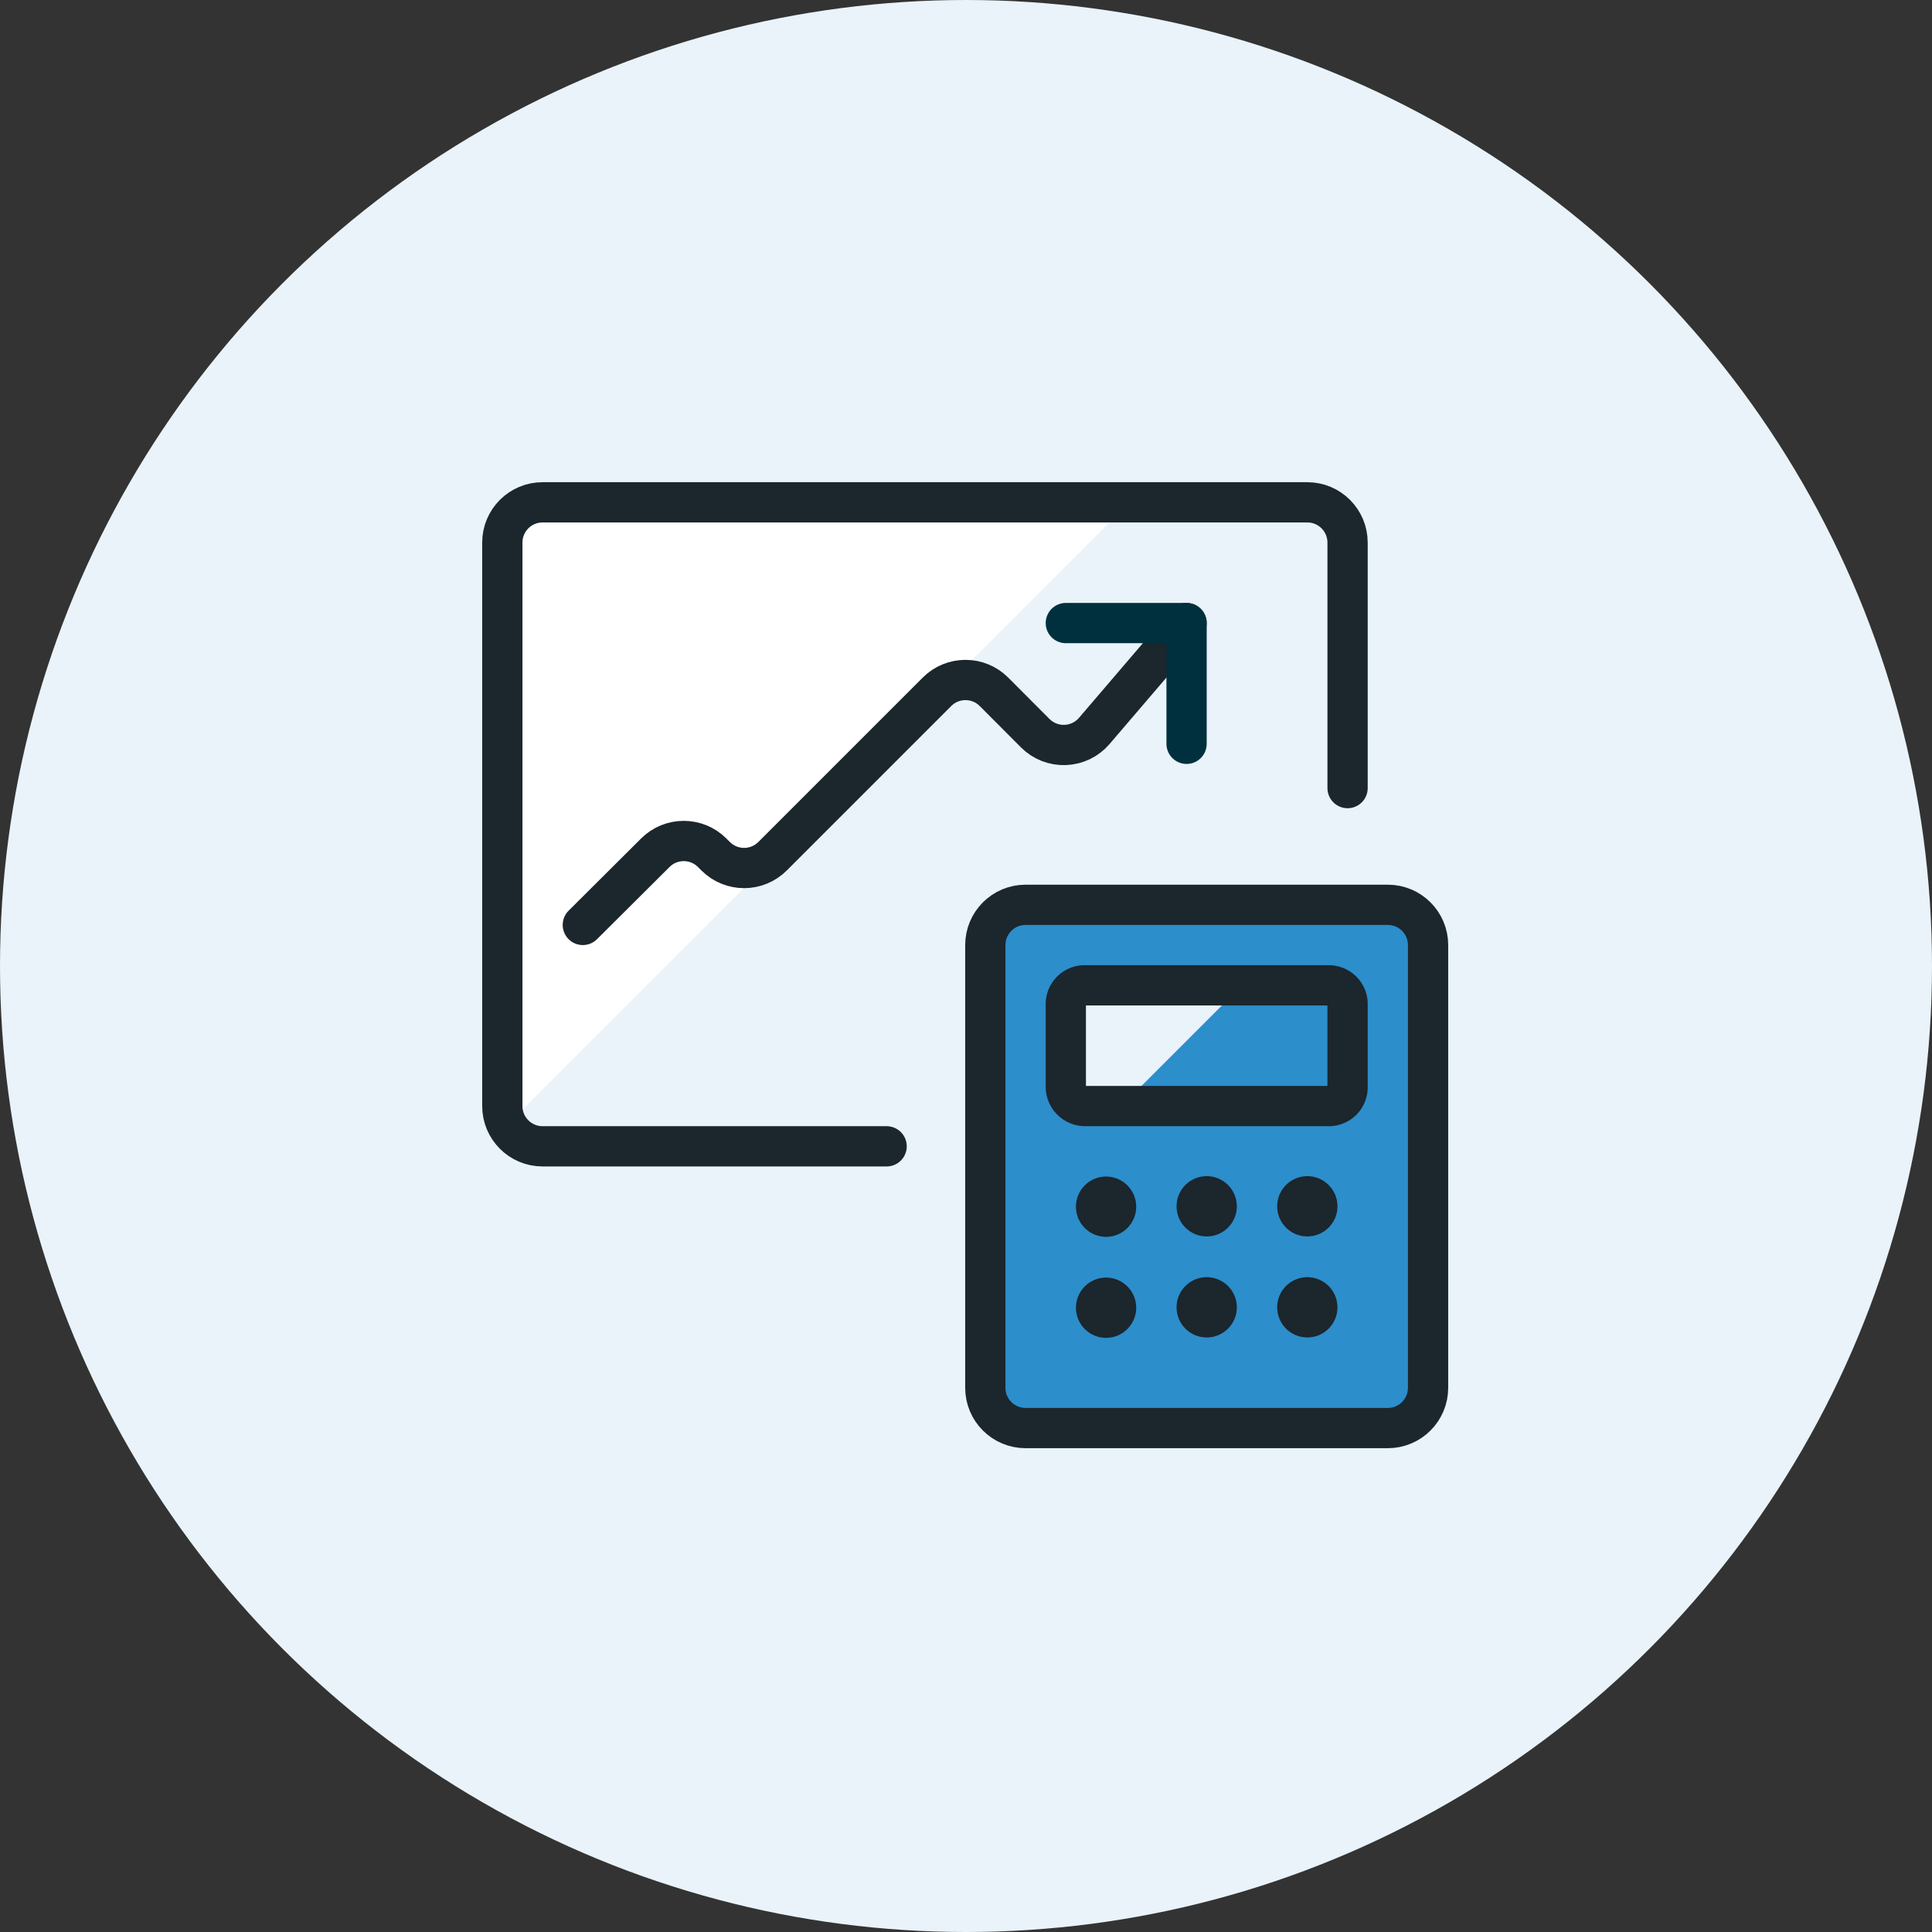 <?xml version="1.0" encoding="UTF-8"?>
<svg width="150px" height="150px" viewBox="0 0 150 150" version="1.1" xmlns="http://www.w3.org/2000/svg" xmlns:xlink="http://www.w3.org/1999/xlink">
    <rect x="0" y="0" width="150" height="150" fill="#333333" stroke="none"/>
    <title>Algemeen - Berekenen</title>
    <g id="Algemeen---Berekenen" stroke="none" stroke-width="1" fill="none" fill-rule="evenodd">
        <circle id="Oval" fill="#E9F3F9" cx="75" cy="75" r="75"></circle>
        <g id="streamline-icon-performance-graph-calculator@75x75" transform="translate(39, 39)">
            <path d="M62.5,50 L3.125,50 C1.399,50 0,48.601 0,46.875 L0,3.125 C0,1.399 1.399,0 3.125,0 L62.5,0 C64.226,0 65.625,1.399 65.625,3.125 L65.625,46.875 C65.625,48.601 64.226,50 62.5,50 Z" id="Path" fill="#E9F3F9" fill-rule="nonzero"></path>
            <path d="M48.178,0 L3.125,0 C1.399,0 0,1.399 0,3.125 L0,46.875 C0.011,47.382 0.147,47.878 0.397,48.319 L48.438,0.266 L48.178,0 Z" id="Path" fill="#FFFFFF" fill-rule="nonzero"></path>
            <path d="M29.837,50 L3.125,50 C1.399,50 0,48.601 0,46.875 L0,3.125 C0,1.399 1.399,0 3.125,0 L62.5,0 C64.226,0 65.625,1.399 65.625,3.125 L65.625,22.188" id="Path" stroke="#1B262D" stroke-width="3.125" stroke-linecap="round" stroke-linejoin="round"></path>
            <path d="M6.25,32.812 L11.875,27.209 C13.095,25.989 15.073,25.989 16.294,27.209 L16.562,27.478 C17.783,28.698 19.761,28.698 20.981,27.478 L33.75,14.709 C34.97,13.489 36.948,13.489 38.169,14.709 L41.375,17.925 C41.99,18.541 42.835,18.873 43.705,18.84 C44.576,18.806 45.393,18.411 45.959,17.75 L53.125,9.375" id="Path" stroke="#1B262D" stroke-width="3.125" stroke-linecap="round" stroke-linejoin="round"></path>
            <polyline id="Path" stroke="#00303E" stroke-width="3.125" stroke-linecap="round" stroke-linejoin="round" points="43.75 9.375 53.125 9.375 53.125 18.75"></polyline>
            <path d="M37.5,34.375 C37.5,32.649 38.899,31.25 40.625,31.25 L68.75,31.25 C70.476,31.25 71.875,32.649 71.875,34.375 L71.875,68.75 C71.875,70.476 70.476,71.875 68.75,71.875 L40.625,71.875 C38.899,71.875 37.5,70.476 37.5,68.75 L37.5,34.375 Z" id="Path" stroke="#1B262D" stroke-width="3.125" fill="#2C8ECB" fill-rule="nonzero" stroke-linecap="round" stroke-linejoin="round"></path>
            <path d="M46.875,53.906 C47.306,53.906 47.656,54.256 47.656,54.688 C47.656,55.119 47.306,55.469 46.875,55.469 C46.444,55.469 46.094,55.119 46.094,54.688 C46.094,54.256 46.444,53.906 46.875,53.906" id="Path" stroke="#1B262D" stroke-width="3.125" stroke-linecap="round" stroke-linejoin="round"></path>
            <path d="M46.875,61.75 C47.306,61.75 47.656,62.1 47.656,62.531 C47.656,62.963 47.306,63.312 46.875,63.312 C46.444,63.312 46.094,62.963 46.094,62.531 C46.094,62.1 46.444,61.75 46.875,61.75" id="Path" stroke="#1B262D" stroke-width="3.125" stroke-linecap="round" stroke-linejoin="round"></path>
            <path d="M54.688,53.875 C55.119,53.875 55.469,54.225 55.469,54.656 C55.469,55.088 55.119,55.438 54.688,55.438 C54.256,55.438 53.906,55.088 53.906,54.656 C53.906,54.225 54.256,53.875 54.688,53.875" id="Path" stroke="#1B262D" stroke-width="3.125" stroke-linecap="round" stroke-linejoin="round"></path>
            <path d="M62.5,53.875 C62.931,53.875 63.281,54.225 63.281,54.656 C63.281,55.088 62.931,55.438 62.5,55.438 C62.069,55.438 61.719,55.088 61.719,54.656 C61.719,54.225 62.069,53.875 62.5,53.875" id="Path" stroke="#1B262D" stroke-width="3.125" stroke-linecap="round" stroke-linejoin="round"></path>
            <path d="M54.688,61.719 C55.119,61.719 55.469,62.069 55.469,62.5 C55.469,62.931 55.119,63.281 54.688,63.281 C54.256,63.281 53.906,62.931 53.906,62.5 C53.906,62.069 54.256,61.719 54.688,61.719" id="Path" stroke="#1B262D" stroke-width="3.125" stroke-linecap="round" stroke-linejoin="round"></path>
            <path d="M62.5,61.719 C62.931,61.719 63.281,62.069 63.281,62.5 C63.281,62.931 62.931,63.281 62.5,63.281 C62.069,63.281 61.719,62.931 61.719,62.5 C61.719,62.069 62.069,61.719 62.5,61.719" id="Path" stroke="#1B262D" stroke-width="3.125" stroke-linecap="round" stroke-linejoin="round"></path>
            <path d="M65.625,45.312 C65.655,45.735 65.5,46.151 65.2,46.45 C64.901,46.75 64.485,46.905 64.062,46.875 L45.312,46.875 C44.883,46.892 44.467,46.725 44.168,46.416 C43.87,46.107 43.718,45.685 43.75,45.256 L43.75,39.062 C43.72,38.64 43.875,38.224 44.175,37.925 C44.474,37.625 44.89,37.47 45.312,37.5 L64.062,37.5 C64.485,37.472 64.899,37.627 65.2,37.925 C65.5,38.224 65.655,38.64 65.625,39.062 L65.625,45.312 Z" id="Path" fill="#2C8ECB" fill-rule="nonzero"></path>
            <path d="M45.312,37.5 C44.89,37.47 44.474,37.625 44.175,37.925 C43.875,38.224 43.72,38.64 43.75,39.062 L43.75,45.256 C43.718,45.685 43.87,46.107 44.168,46.416 C44.467,46.725 44.883,46.892 45.312,46.875 L48.059,46.875 L57.434,37.5 L45.312,37.5 Z" id="Path" fill="#E9F3F9" fill-rule="nonzero"></path>
            <path d="M65.625,45.312 C65.655,45.735 65.5,46.151 65.2,46.45 C64.901,46.75 64.485,46.905 64.062,46.875 L45.312,46.875 C44.883,46.892 44.467,46.725 44.168,46.416 C43.87,46.107 43.718,45.685 43.75,45.256 L43.75,39.062 C43.72,38.64 43.875,38.224 44.175,37.925 C44.474,37.625 44.89,37.47 45.312,37.5 L64.062,37.5 C64.485,37.472 64.899,37.627 65.2,37.925 C65.5,38.224 65.655,38.64 65.625,39.062 L65.625,45.312 Z" id="Path" stroke="#1B262D" stroke-width="3.125" stroke-linecap="round" stroke-linejoin="round"></path>
        </g>
    </g>
</svg>